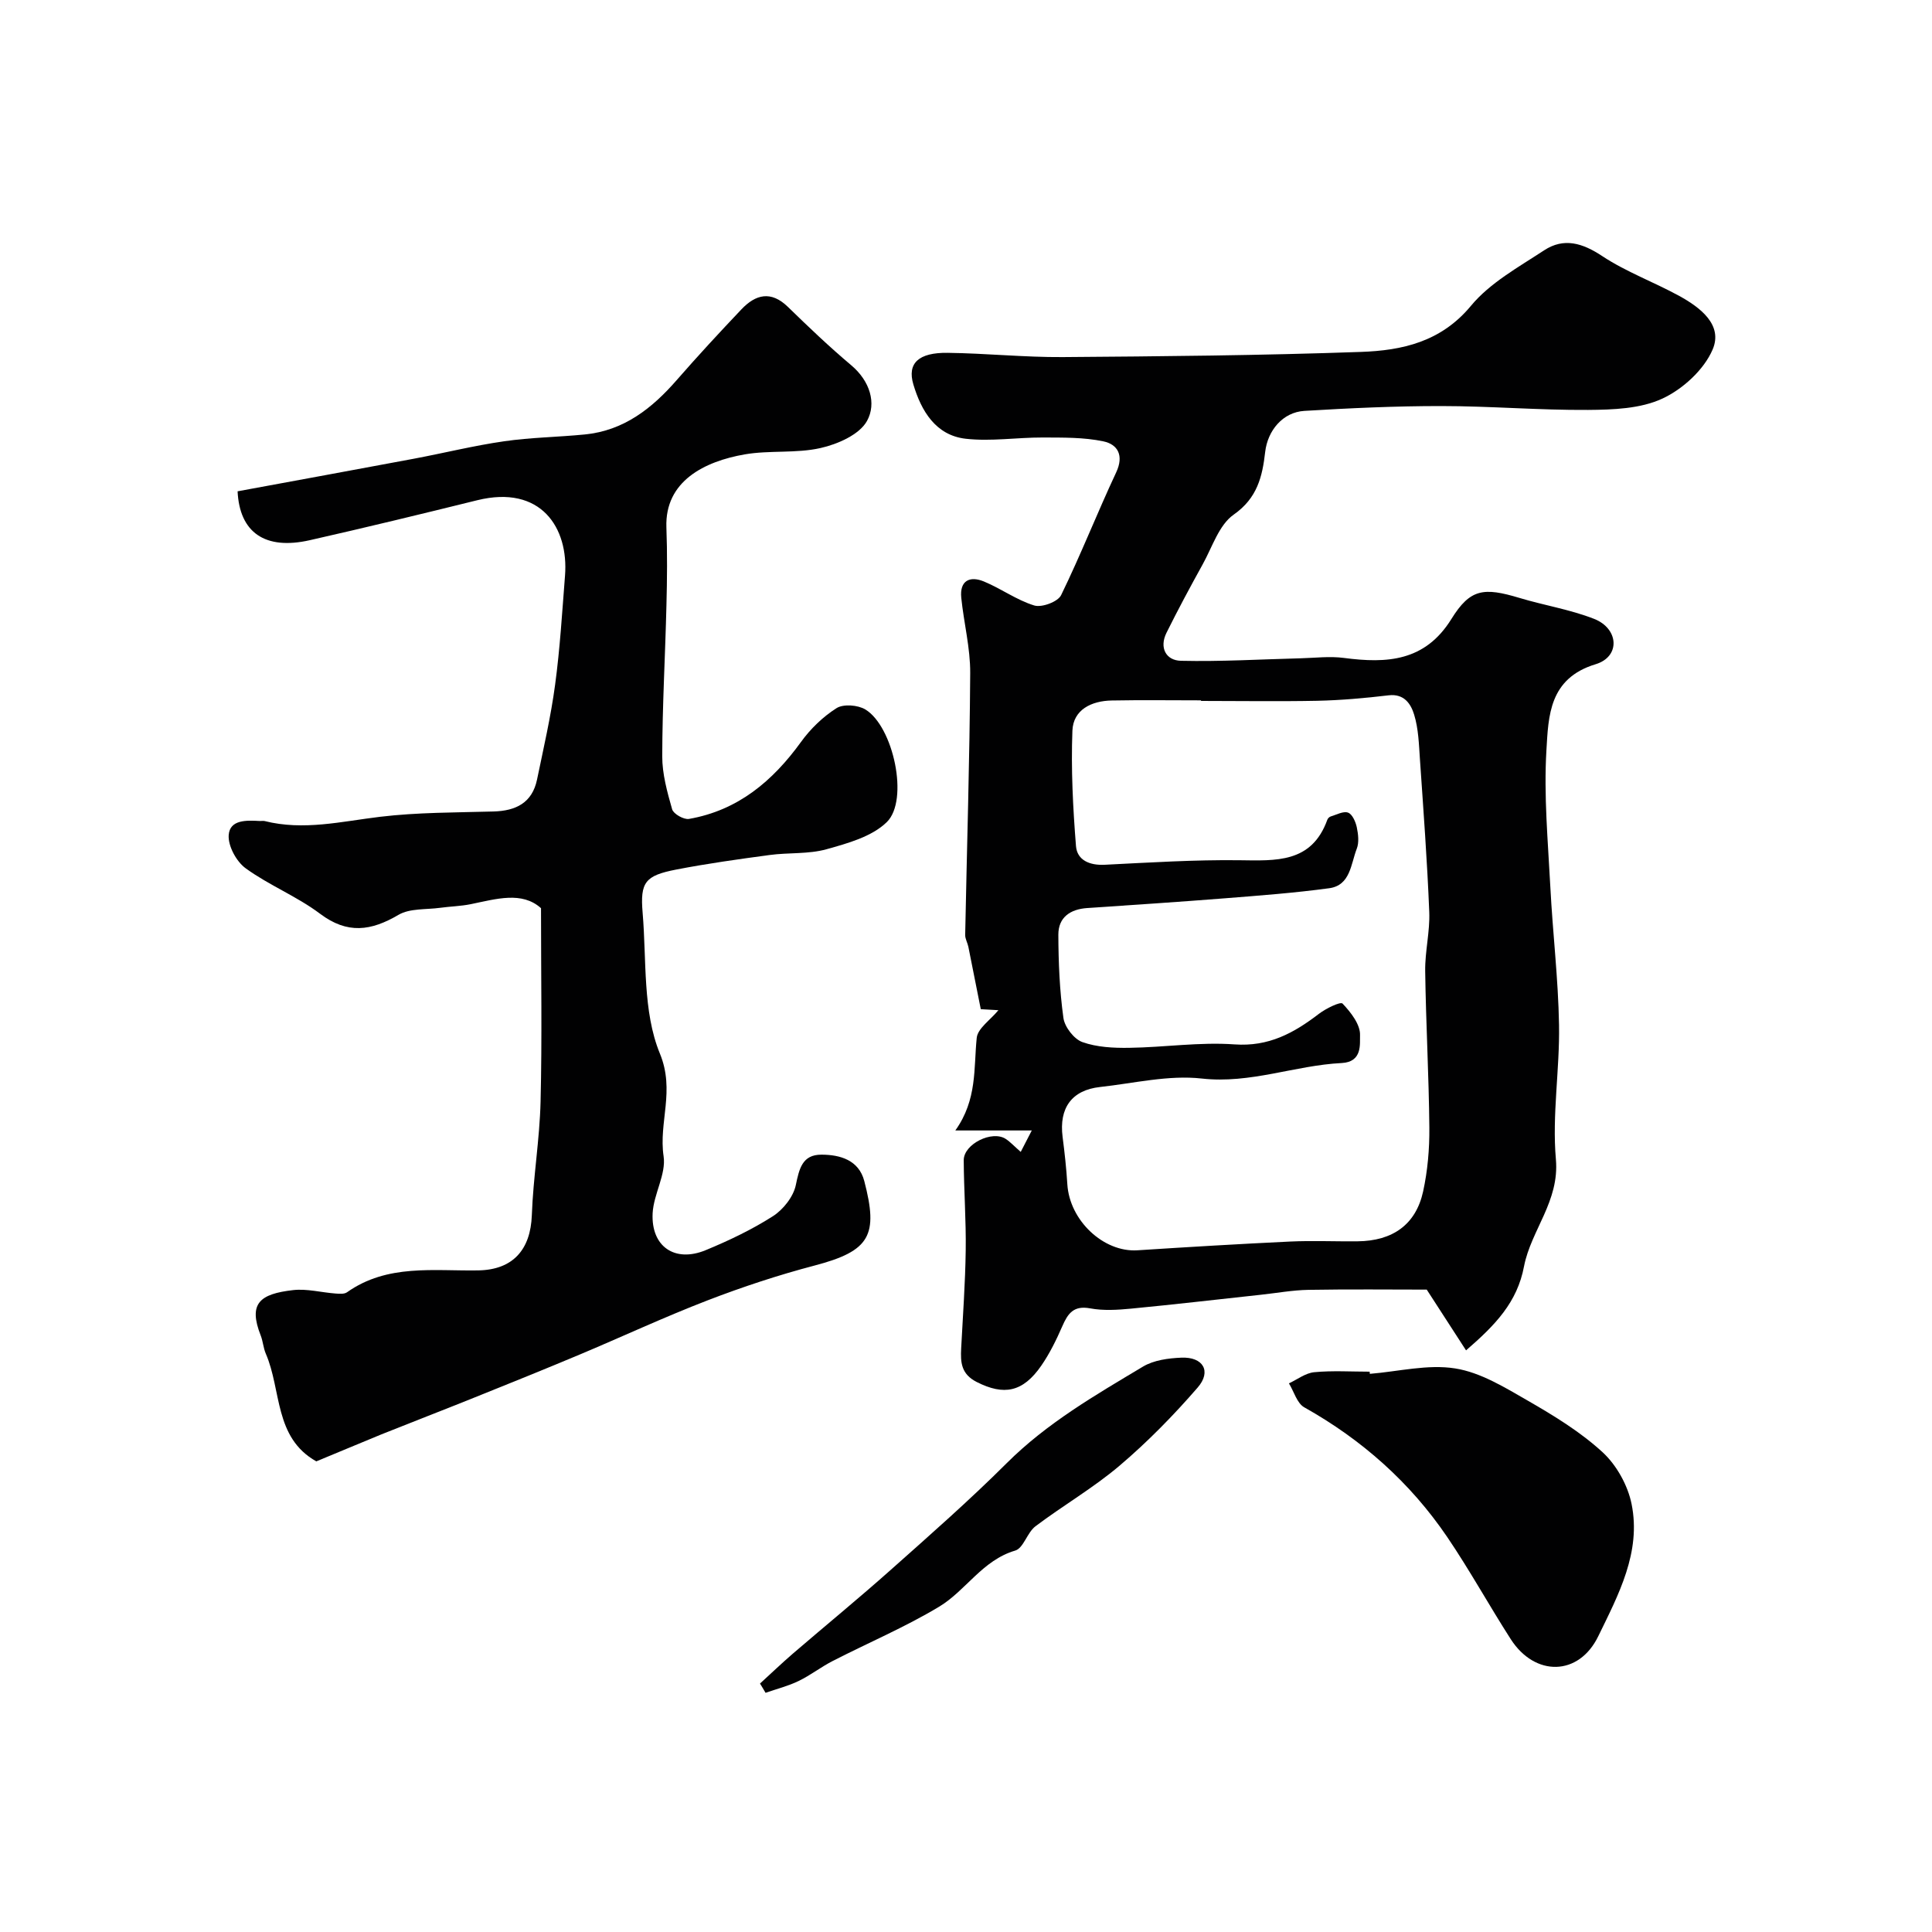 <svg enable-background="new 0 0 400 400" viewBox="0 0 400 400" xmlns="http://www.w3.org/2000/svg"><g fill="#010102"><path d="m303.53 279.58c-2.73-4.22-5.23-8.08-8.14-12.58-7.5 0-16.02-.1-24.52.05-3.26.06-6.52.66-9.78 1.01-8.97.97-17.94 2.02-26.93 2.88-2.81.27-5.74.45-8.47-.06-3.41-.63-4.6 1.06-5.75 3.7-1.23 2.82-2.61 5.64-4.35 8.16-3.84 5.56-7.78 6.21-13.35 3.4-3.26-1.65-3.39-4.08-3.24-6.98.35-6.76.85-13.52.94-20.28.09-6.22-.38-12.44-.41-18.66-.02-3.36 5.89-6.28 8.71-4.41.94.62 1.72 1.48 3.09 2.68.76-1.47 1.34-2.6 2.29-4.44-5.33 0-9.76 0-15.83 0 4.57-6.4 3.78-12.87 4.43-19.17.2-1.96 2.8-3.68 4.49-5.73-1.82-.1-3.43-.2-3.65-.21-.92-4.61-1.73-8.76-2.57-12.91-.17-.83-.67-1.65-.66-2.46.35-18.07.93-36.15 1.04-54.22.03-5.19-1.32-10.38-1.85-15.59-.36-3.55 1.76-4.58 4.69-3.37 3.56 1.47 6.79 3.86 10.43 4.97 1.56.47 4.89-.77 5.55-2.14 4.07-8.34 7.46-17 11.4-25.41 1.65-3.52.32-5.81-2.64-6.43-4.07-.86-8.37-.78-12.57-.8-5.31-.02-10.7.85-15.93.26-6.25-.71-9.22-5.79-10.85-11.25-1.31-4.4 1.1-6.62 7.1-6.54 7.94.1 15.87.93 23.8.88 20.6-.15 41.2-.34 61.78-1.07 8.5-.3 16.56-2.06 22.76-9.54 3.94-4.76 9.84-8 15.15-11.49 4.08-2.68 7.94-1.53 12.05 1.2 4.96 3.28 10.7 5.37 15.95 8.25 4.33 2.38 9.08 5.98 6.89 11.09-1.79 4.18-6.17 8.19-10.39 10.15-4.53 2.11-10.2 2.31-15.39 2.35-10.13.07-20.26-.8-30.39-.8-9.45-.01-18.92.43-28.36 1-4.46.27-7.6 4.06-8.11 8.51-.58 5.08-1.62 9.54-6.52 12.97-3.04 2.13-4.43 6.7-6.4 10.26-2.59 4.68-5.13 9.4-7.51 14.2-1.53 3.08-.12 5.73 2.99 5.8 8.27.19 16.56-.31 24.85-.52 2.97-.08 5.99-.46 8.91-.07 8.87 1.16 16.77.75 22.24-8.07 3.88-6.25 6.65-6.6 14.11-4.35 5.12 1.54 10.48 2.39 15.43 4.33 5.13 2.01 5.5 7.82.32 9.39-9.66 2.93-9.77 10.73-10.19 17.81-.56 9.38.32 18.85.81 28.28.49 9.53 1.64 19.05 1.8 28.58.16 9.27-1.46 18.64-.65 27.82.77 8.69-5.13 14.66-6.59 22.14-1.41 7.51-5.97 12.2-12.01 17.43zm-54.87-134.46c0-.04 0-.08 0-.12-6.17 0-12.33-.09-18.5.03-4.17.08-7.96 1.88-8.13 6.26-.3 7.94.11 15.94.74 23.87.23 2.94 2.83 4.04 5.96 3.88 9.26-.46 18.53-1.05 27.79-.94 7.62.09 15.03.66 18.29-8.38.1-.28.42-.6.7-.68 1.21-.36 2.63-1.16 3.6-.79.88.33 1.56 1.9 1.8 3.03.3 1.44.5 3.15-.01 4.45-1.23 3.15-1.3 7.57-5.71 8.17-7.15.97-14.36 1.51-21.55 2.08-9.51.75-19.03 1.38-28.54 2.02-3.53.24-5.99 1.94-5.98 5.52.02 5.75.26 11.55 1.05 17.24.26 1.87 2.19 4.37 3.92 4.99 3 1.07 6.45 1.24 9.71 1.19 7.27-.1 14.58-1.23 21.79-.71 7.08.51 12.29-2.35 17.48-6.33 1.44-1.1 4.46-2.58 4.89-2.12 1.72 1.81 3.71 4.36 3.62 6.56-.07 1.71.56 5.53-3.8 5.75-9.68.48-18.87 4.34-28.97 3.21-6.86-.77-14.03.98-21.04 1.75-5.87.64-8.54 4.35-7.77 10.34.42 3.25.78 6.52.98 9.79.46 7.52 7.5 14.13 14.51 13.68 10.52-.68 21.05-1.31 31.58-1.81 4.66-.22 9.33 0 14-.05 7.26-.07 12.06-3.45 13.57-10.31.94-4.31 1.33-8.82 1.29-13.24-.1-10.79-.71-21.58-.86-32.38-.06-4.09 1.01-8.21.84-12.29-.42-10.54-1.21-21.07-1.93-31.6-.21-3.1-.3-6.3-1.2-9.23-.66-2.16-2.03-4.38-5.29-3.99-4.89.58-9.82 1.02-14.75 1.13-8.02.16-16.05.03-24.08.03z"/><path d="m65.49 302.56c-8.77-4.92-7.18-14.74-10.46-22.3-.51-1.18-.58-2.55-1.05-3.75-2.62-6.65-.21-8.62 6.72-9.41 2.85-.32 5.83.49 8.76.71.8.06 1.81.15 2.39-.26 8.35-5.91 17.93-4.37 27.2-4.53 7.09-.13 10.8-4.23 11.06-11.43.28-7.85 1.62-15.67 1.81-23.52.32-13.1.09-26.22.09-40.04-3.95-3.55-9.26-1.91-14.55-.83-2.07.42-4.22.46-6.32.75-2.92.4-6.29.08-8.64 1.46-5.68 3.34-10.57 4.04-16.24-.23-4.78-3.6-10.54-5.88-15.4-9.41-1.92-1.39-3.68-4.64-3.51-6.89.24-3.22 3.72-3.05 6.44-2.9.33.02.68-.07 1 .01 8.06 2.03 15.91.08 23.89-.88 7.76-.93 15.65-.88 23.49-1.1 4.64-.13 8.02-1.79 9.02-6.62 1.35-6.52 2.86-13.04 3.74-19.63 1.01-7.48 1.46-15.05 2.05-22.58.78-9.9-4.97-18.87-18.18-15.61-11.53 2.85-23.07 5.65-34.65 8.27-9.31 2.11-14.55-1.61-14.96-10.12 12.18-2.25 24.35-4.47 36.51-6.75 6.23-1.17 12.41-2.71 18.68-3.61 5.52-.8 11.14-.86 16.7-1.41 8.06-.79 13.89-5.37 19.02-11.25 4.34-4.98 8.84-9.84 13.39-14.64 2.96-3.12 6.13-3.94 9.65-.51 4.26 4.15 8.58 8.27 13.13 12.1 3.84 3.24 5.24 7.85 3.24 11.49-1.56 2.84-6.07 4.82-9.62 5.62-5.08 1.15-10.56.42-15.73 1.32-8.24 1.44-16.54 5.5-16.19 15.12.2 5.35.15 10.72.01 16.08-.25 10.43-.85 20.86-.87 31.29-.01 3.67 1.03 7.41 2.05 10.99.28.96 2.42 2.17 3.48 1.99 10.12-1.76 17.32-7.81 23.2-15.94 1.96-2.72 4.54-5.21 7.36-7 1.41-.89 4.4-.66 5.95.27 5.81 3.5 9.11 18.77 4.45 23.33-3.08 3.01-8.09 4.39-12.49 5.62-3.74 1.04-7.86.66-11.77 1.19-6.46.87-12.93 1.77-19.32 3.01-6.45 1.25-7.51 2.61-6.97 8.95.83 9.81-.02 20.41 3.57 29.14 3.19 7.74-.28 14.24.77 21.26.56 3.73-2.07 7.84-2.27 11.82-.34 6.9 4.6 10.26 10.97 7.64 4.8-1.98 9.56-4.25 13.92-7.03 2.14-1.37 4.24-4.02 4.75-6.43.71-3.41 1.34-6.32 5.29-6.32 3.89 0 7.76 1.12 8.89 5.46 2.92 11.19 1.27 14.46-10.27 17.49-7.5 1.97-14.92 4.42-22.16 7.21-8.95 3.45-17.65 7.51-26.5 11.23-7.25 3.04-14.55 5.99-21.85 8.92-6.38 2.57-12.8 5.04-19.19 7.6-4.45 1.82-8.86 3.69-13.48 5.59z"/><path d="m283.61 284.44c5.91-.48 11.99-2.03 17.68-1.12 5.26.83 10.29 3.95 15.06 6.69 5.42 3.12 10.88 6.46 15.45 10.66 2.89 2.66 5.22 6.85 6 10.71 2.03 9.99-2.73 18.82-6.9 27.39-4.03 8.29-13.1 8.4-18.11.61-4.49-6.99-8.5-14.29-13.16-21.16-7.67-11.29-17.65-20.15-29.6-26.85-1.51-.85-2.13-3.27-3.17-4.96 1.74-.81 3.43-2.14 5.24-2.31 3.79-.36 7.65-.11 11.47-.11.01.16.02.3.04.45z"/><path d="m157.35 348.56c2.27-2.07 4.49-4.2 6.81-6.2 6.72-5.78 13.59-11.4 20.22-17.3 8.14-7.24 16.34-14.44 24.05-22.13 8.32-8.3 18.32-14.07 28.23-20 2.23-1.33 5.24-1.73 7.92-1.84 4.51-.2 6.31 2.82 3.38 6.19-4.98 5.75-10.36 11.24-16.15 16.16-5.44 4.62-11.72 8.25-17.44 12.57-1.71 1.29-2.46 4.51-4.18 5.02-6.81 2-10.22 8.3-15.77 11.63-7.04 4.23-14.67 7.46-22 11.22-2.43 1.24-4.61 2.96-7.07 4.15-2.17 1.05-4.56 1.65-6.85 2.45-.37-.65-.76-1.28-1.15-1.92z"/></g></svg>